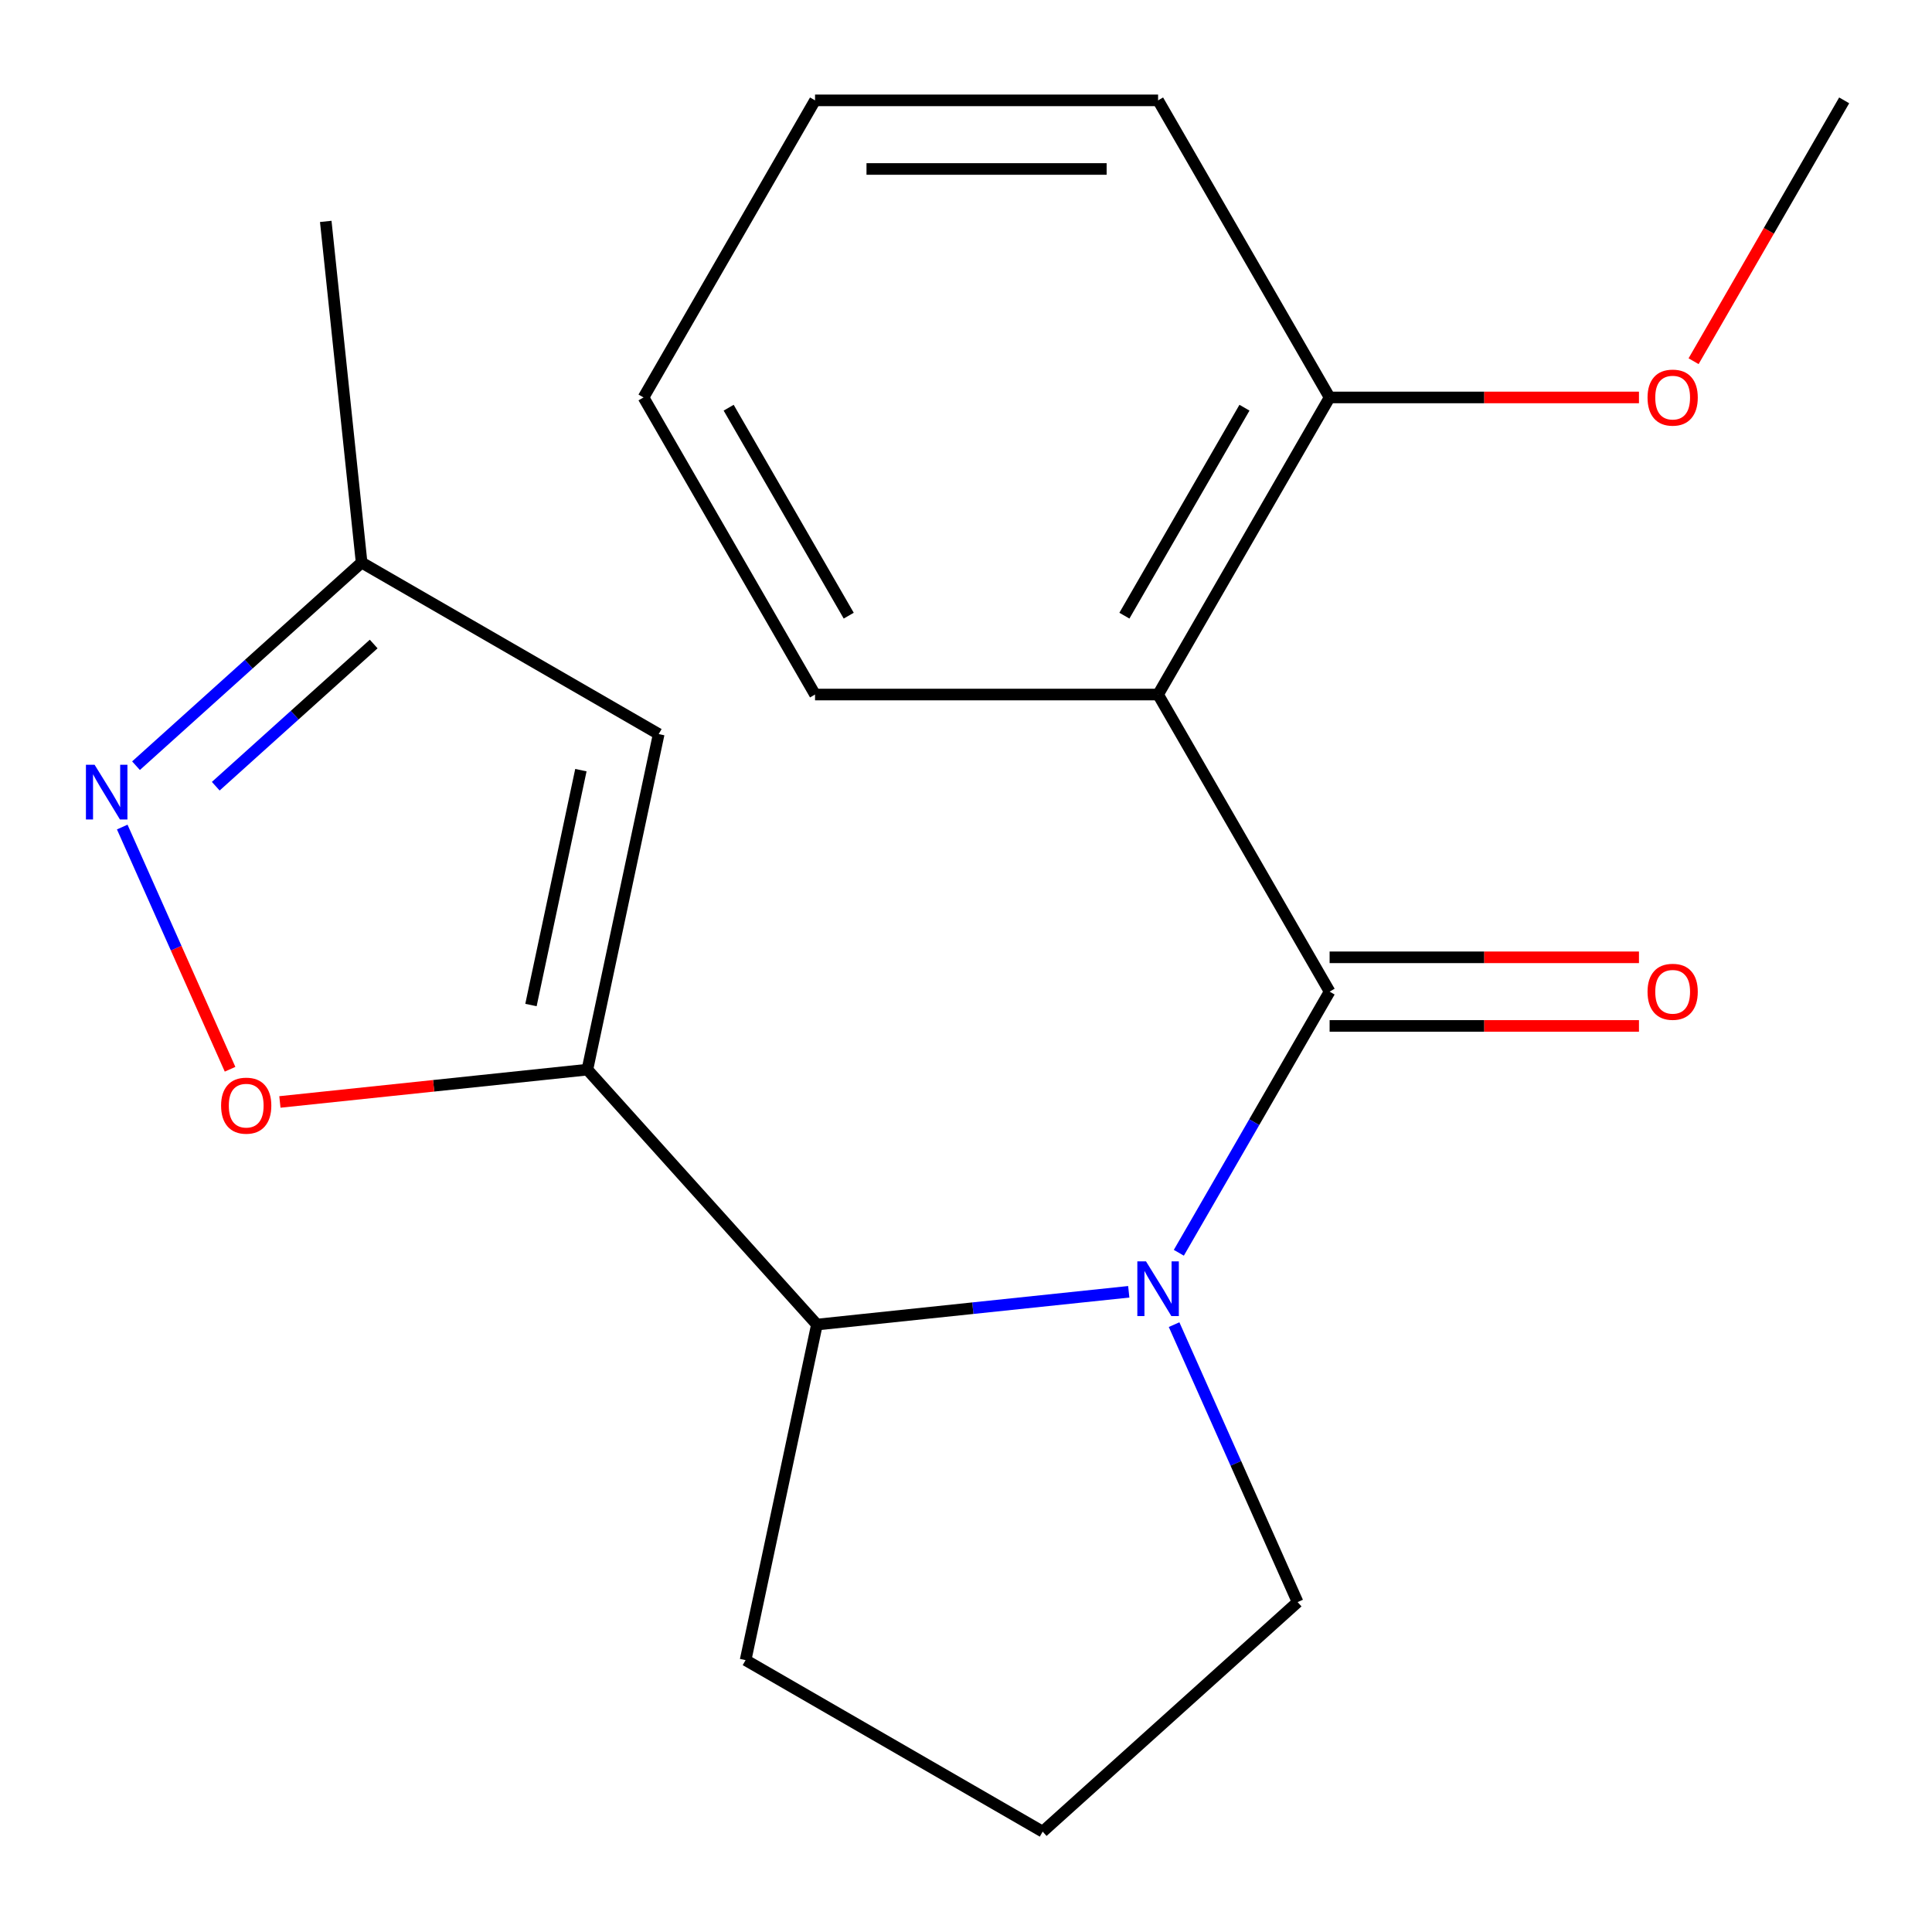 <?xml version='1.0' encoding='iso-8859-1'?>
<svg version='1.1' baseProfile='full'
              xmlns='http://www.w3.org/2000/svg'
                      xmlns:rdkit='http://www.rdkit.org/xml'
                      xmlns:xlink='http://www.w3.org/1999/xlink'
                  xml:space='preserve'
width='1000px' height='1000px' viewBox='0 0 1000 1000'>
<!-- END OF HEADER -->
<rect style='opacity:1.0;fill:#FFFFFF;stroke:none' width='1000' height='1000' x='0' y='0'> </rect>
<path class='bond-0' d='M 688.205,513.262 L 649.184,580.848' style='fill:none;fill-rule:evenodd;stroke:#000000;stroke-width:6px;stroke-linecap:butt;stroke-linejoin:miter;stroke-opacity:1' />
<path class='bond-0' d='M 649.184,580.848 L 610.163,648.434' style='fill:none;fill-rule:evenodd;stroke:#0000FF;stroke-width:6px;stroke-linecap:butt;stroke-linejoin:miter;stroke-opacity:1' />
<path class='bond-2' d='M 688.205,513.262 L 599.424,359.49' style='fill:none;fill-rule:evenodd;stroke:#000000;stroke-width:6px;stroke-linecap:butt;stroke-linejoin:miter;stroke-opacity:1' />
<path class='bond-8' d='M 688.205,531.018 L 768.265,531.018' style='fill:none;fill-rule:evenodd;stroke:#000000;stroke-width:6px;stroke-linecap:butt;stroke-linejoin:miter;stroke-opacity:1' />
<path class='bond-8' d='M 768.265,531.018 L 848.326,531.018' style='fill:none;fill-rule:evenodd;stroke:#FF0000;stroke-width:6px;stroke-linecap:butt;stroke-linejoin:miter;stroke-opacity:1' />
<path class='bond-8' d='M 688.205,495.505 L 768.265,495.505' style='fill:none;fill-rule:evenodd;stroke:#000000;stroke-width:6px;stroke-linecap:butt;stroke-linejoin:miter;stroke-opacity:1' />
<path class='bond-8' d='M 768.265,495.505 L 848.326,495.505' style='fill:none;fill-rule:evenodd;stroke:#FF0000;stroke-width:6px;stroke-linecap:butt;stroke-linejoin:miter;stroke-opacity:1' />
<path class='bond-3' d='M 584.245,668.629 L 503.541,677.111' style='fill:none;fill-rule:evenodd;stroke:#0000FF;stroke-width:6px;stroke-linecap:butt;stroke-linejoin:miter;stroke-opacity:1' />
<path class='bond-3' d='M 503.541,677.111 L 422.837,685.594' style='fill:none;fill-rule:evenodd;stroke:#000000;stroke-width:6px;stroke-linecap:butt;stroke-linejoin:miter;stroke-opacity:1' />
<path class='bond-10' d='M 607.705,685.632 L 639.675,757.438' style='fill:none;fill-rule:evenodd;stroke:#0000FF;stroke-width:6px;stroke-linecap:butt;stroke-linejoin:miter;stroke-opacity:1' />
<path class='bond-10' d='M 639.675,757.438 L 671.645,829.243' style='fill:none;fill-rule:evenodd;stroke:#000000;stroke-width:6px;stroke-linecap:butt;stroke-linejoin:miter;stroke-opacity:1' />
<path class='bond-1' d='M 304.025,553.64 L 422.837,685.594' style='fill:none;fill-rule:evenodd;stroke:#000000;stroke-width:6px;stroke-linecap:butt;stroke-linejoin:miter;stroke-opacity:1' />
<path class='bond-4' d='M 304.025,553.64 L 224.451,562.004' style='fill:none;fill-rule:evenodd;stroke:#000000;stroke-width:6px;stroke-linecap:butt;stroke-linejoin:miter;stroke-opacity:1' />
<path class='bond-4' d='M 224.451,562.004 L 144.876,570.368' style='fill:none;fill-rule:evenodd;stroke:#FF0000;stroke-width:6px;stroke-linecap:butt;stroke-linejoin:miter;stroke-opacity:1' />
<path class='bond-5' d='M 304.025,553.64 L 340.942,379.96' style='fill:none;fill-rule:evenodd;stroke:#000000;stroke-width:6px;stroke-linecap:butt;stroke-linejoin:miter;stroke-opacity:1' />
<path class='bond-5' d='M 274.827,520.205 L 300.669,398.629' style='fill:none;fill-rule:evenodd;stroke:#000000;stroke-width:6px;stroke-linecap:butt;stroke-linejoin:miter;stroke-opacity:1' />
<path class='bond-9' d='M 599.424,359.49 L 688.205,205.718' style='fill:none;fill-rule:evenodd;stroke:#000000;stroke-width:6px;stroke-linecap:butt;stroke-linejoin:miter;stroke-opacity:1' />
<path class='bond-9' d='M 581.987,318.668 L 644.133,211.027' style='fill:none;fill-rule:evenodd;stroke:#000000;stroke-width:6px;stroke-linecap:butt;stroke-linejoin:miter;stroke-opacity:1' />
<path class='bond-11' d='M 599.424,359.49 L 421.864,359.49' style='fill:none;fill-rule:evenodd;stroke:#000000;stroke-width:6px;stroke-linecap:butt;stroke-linejoin:miter;stroke-opacity:1' />
<path class='bond-13' d='M 422.837,685.594 L 385.92,859.274' style='fill:none;fill-rule:evenodd;stroke:#000000;stroke-width:6px;stroke-linecap:butt;stroke-linejoin:miter;stroke-opacity:1' />
<path class='bond-6' d='M 119.085,553.442 L 91.177,490.759' style='fill:none;fill-rule:evenodd;stroke:#FF0000;stroke-width:6px;stroke-linecap:butt;stroke-linejoin:miter;stroke-opacity:1' />
<path class='bond-6' d='M 91.177,490.759 L 63.269,428.077' style='fill:none;fill-rule:evenodd;stroke:#0000FF;stroke-width:6px;stroke-linecap:butt;stroke-linejoin:miter;stroke-opacity:1' />
<path class='bond-7' d='M 340.942,379.96 L 187.17,291.18' style='fill:none;fill-rule:evenodd;stroke:#000000;stroke-width:6px;stroke-linecap:butt;stroke-linejoin:miter;stroke-opacity:1' />
<path class='bond-22' d='M 70.396,396.324 L 128.783,343.752' style='fill:none;fill-rule:evenodd;stroke:#0000FF;stroke-width:6px;stroke-linecap:butt;stroke-linejoin:miter;stroke-opacity:1' />
<path class='bond-22' d='M 128.783,343.752 L 187.17,291.18' style='fill:none;fill-rule:evenodd;stroke:#000000;stroke-width:6px;stroke-linecap:butt;stroke-linejoin:miter;stroke-opacity:1' />
<path class='bond-22' d='M 111.674,406.943 L 152.545,370.142' style='fill:none;fill-rule:evenodd;stroke:#0000FF;stroke-width:6px;stroke-linecap:butt;stroke-linejoin:miter;stroke-opacity:1' />
<path class='bond-22' d='M 152.545,370.142 L 193.416,333.342' style='fill:none;fill-rule:evenodd;stroke:#000000;stroke-width:6px;stroke-linecap:butt;stroke-linejoin:miter;stroke-opacity:1' />
<path class='bond-15' d='M 187.17,291.18 L 168.61,114.592' style='fill:none;fill-rule:evenodd;stroke:#000000;stroke-width:6px;stroke-linecap:butt;stroke-linejoin:miter;stroke-opacity:1' />
<path class='bond-12' d='M 688.205,205.718 L 768.265,205.718' style='fill:none;fill-rule:evenodd;stroke:#000000;stroke-width:6px;stroke-linecap:butt;stroke-linejoin:miter;stroke-opacity:1' />
<path class='bond-12' d='M 768.265,205.718 L 848.326,205.718' style='fill:none;fill-rule:evenodd;stroke:#FF0000;stroke-width:6px;stroke-linecap:butt;stroke-linejoin:miter;stroke-opacity:1' />
<path class='bond-16' d='M 688.205,205.718 L 599.424,51.946' style='fill:none;fill-rule:evenodd;stroke:#000000;stroke-width:6px;stroke-linecap:butt;stroke-linejoin:miter;stroke-opacity:1' />
<path class='bond-14' d='M 671.645,829.243 L 539.692,948.054' style='fill:none;fill-rule:evenodd;stroke:#000000;stroke-width:6px;stroke-linecap:butt;stroke-linejoin:miter;stroke-opacity:1' />
<path class='bond-18' d='M 421.864,359.49 L 333.084,205.718' style='fill:none;fill-rule:evenodd;stroke:#000000;stroke-width:6px;stroke-linecap:butt;stroke-linejoin:miter;stroke-opacity:1' />
<path class='bond-18' d='M 439.301,318.668 L 377.155,211.027' style='fill:none;fill-rule:evenodd;stroke:#000000;stroke-width:6px;stroke-linecap:butt;stroke-linejoin:miter;stroke-opacity:1' />
<path class='bond-17' d='M 876.596,186.959 L 915.571,119.452' style='fill:none;fill-rule:evenodd;stroke:#FF0000;stroke-width:6px;stroke-linecap:butt;stroke-linejoin:miter;stroke-opacity:1' />
<path class='bond-17' d='M 915.571,119.452 L 954.545,51.946' style='fill:none;fill-rule:evenodd;stroke:#000000;stroke-width:6px;stroke-linecap:butt;stroke-linejoin:miter;stroke-opacity:1' />
<path class='bond-20' d='M 385.92,859.274 L 539.692,948.054' style='fill:none;fill-rule:evenodd;stroke:#000000;stroke-width:6px;stroke-linecap:butt;stroke-linejoin:miter;stroke-opacity:1' />
<path class='bond-21' d='M 599.424,51.946 L 421.864,51.946' style='fill:none;fill-rule:evenodd;stroke:#000000;stroke-width:6px;stroke-linecap:butt;stroke-linejoin:miter;stroke-opacity:1' />
<path class='bond-21' d='M 572.79,87.458 L 448.498,87.458' style='fill:none;fill-rule:evenodd;stroke:#000000;stroke-width:6px;stroke-linecap:butt;stroke-linejoin:miter;stroke-opacity:1' />
<path class='bond-19' d='M 333.084,205.718 L 421.864,51.946' style='fill:none;fill-rule:evenodd;stroke:#000000;stroke-width:6px;stroke-linecap:butt;stroke-linejoin:miter;stroke-opacity:1' />
<path  class='atom-1' d='M 593.164 652.873
L 602.444 667.873
Q 603.364 669.353, 604.844 672.033
Q 606.324 674.713, 606.404 674.873
L 606.404 652.873
L 610.164 652.873
L 610.164 681.193
L 606.284 681.193
L 596.324 664.793
Q 595.164 662.873, 593.924 660.673
Q 592.724 658.473, 592.364 657.793
L 592.364 681.193
L 588.684 681.193
L 588.684 652.873
L 593.164 652.873
' fill='#0000FF'/>
<path  class='atom-5' d='M 114.437 572.281
Q 114.437 565.481, 117.797 561.681
Q 121.157 557.881, 127.437 557.881
Q 133.717 557.881, 137.077 561.681
Q 140.437 565.481, 140.437 572.281
Q 140.437 579.161, 137.037 583.081
Q 133.637 586.961, 127.437 586.961
Q 121.197 586.961, 117.797 583.081
Q 114.437 579.201, 114.437 572.281
M 127.437 583.761
Q 131.757 583.761, 134.077 580.881
Q 136.437 577.961, 136.437 572.281
Q 136.437 566.721, 134.077 563.921
Q 131.757 561.081, 127.437 561.081
Q 123.117 561.081, 120.757 563.881
Q 118.437 566.681, 118.437 572.281
Q 118.437 578.001, 120.757 580.881
Q 123.117 583.761, 127.437 583.761
' fill='#FF0000'/>
<path  class='atom-7' d='M 48.957 395.831
L 58.237 410.831
Q 59.157 412.311, 60.637 414.991
Q 62.117 417.671, 62.197 417.831
L 62.197 395.831
L 65.957 395.831
L 65.957 424.151
L 62.077 424.151
L 52.117 407.751
Q 50.957 405.831, 49.717 403.631
Q 48.517 401.431, 48.157 400.751
L 48.157 424.151
L 44.477 424.151
L 44.477 395.831
L 48.957 395.831
' fill='#0000FF'/>
<path  class='atom-9' d='M 852.765 513.342
Q 852.765 506.542, 856.125 502.742
Q 859.485 498.942, 865.765 498.942
Q 872.045 498.942, 875.405 502.742
Q 878.765 506.542, 878.765 513.342
Q 878.765 520.222, 875.365 524.142
Q 871.965 528.022, 865.765 528.022
Q 859.525 528.022, 856.125 524.142
Q 852.765 520.262, 852.765 513.342
M 865.765 524.822
Q 870.085 524.822, 872.405 521.942
Q 874.765 519.022, 874.765 513.342
Q 874.765 507.782, 872.405 504.982
Q 870.085 502.142, 865.765 502.142
Q 861.445 502.142, 859.085 504.942
Q 856.765 507.742, 856.765 513.342
Q 856.765 519.062, 859.085 521.942
Q 861.445 524.822, 865.765 524.822
' fill='#FF0000'/>
<path  class='atom-13' d='M 852.765 205.798
Q 852.765 198.998, 856.125 195.198
Q 859.485 191.398, 865.765 191.398
Q 872.045 191.398, 875.405 195.198
Q 878.765 198.998, 878.765 205.798
Q 878.765 212.678, 875.365 216.598
Q 871.965 220.478, 865.765 220.478
Q 859.525 220.478, 856.125 216.598
Q 852.765 212.718, 852.765 205.798
M 865.765 217.278
Q 870.085 217.278, 872.405 214.398
Q 874.765 211.478, 874.765 205.798
Q 874.765 200.238, 872.405 197.438
Q 870.085 194.598, 865.765 194.598
Q 861.445 194.598, 859.085 197.398
Q 856.765 200.198, 856.765 205.798
Q 856.765 211.518, 859.085 214.398
Q 861.445 217.278, 865.765 217.278
' fill='#FF0000'/>
</svg>
